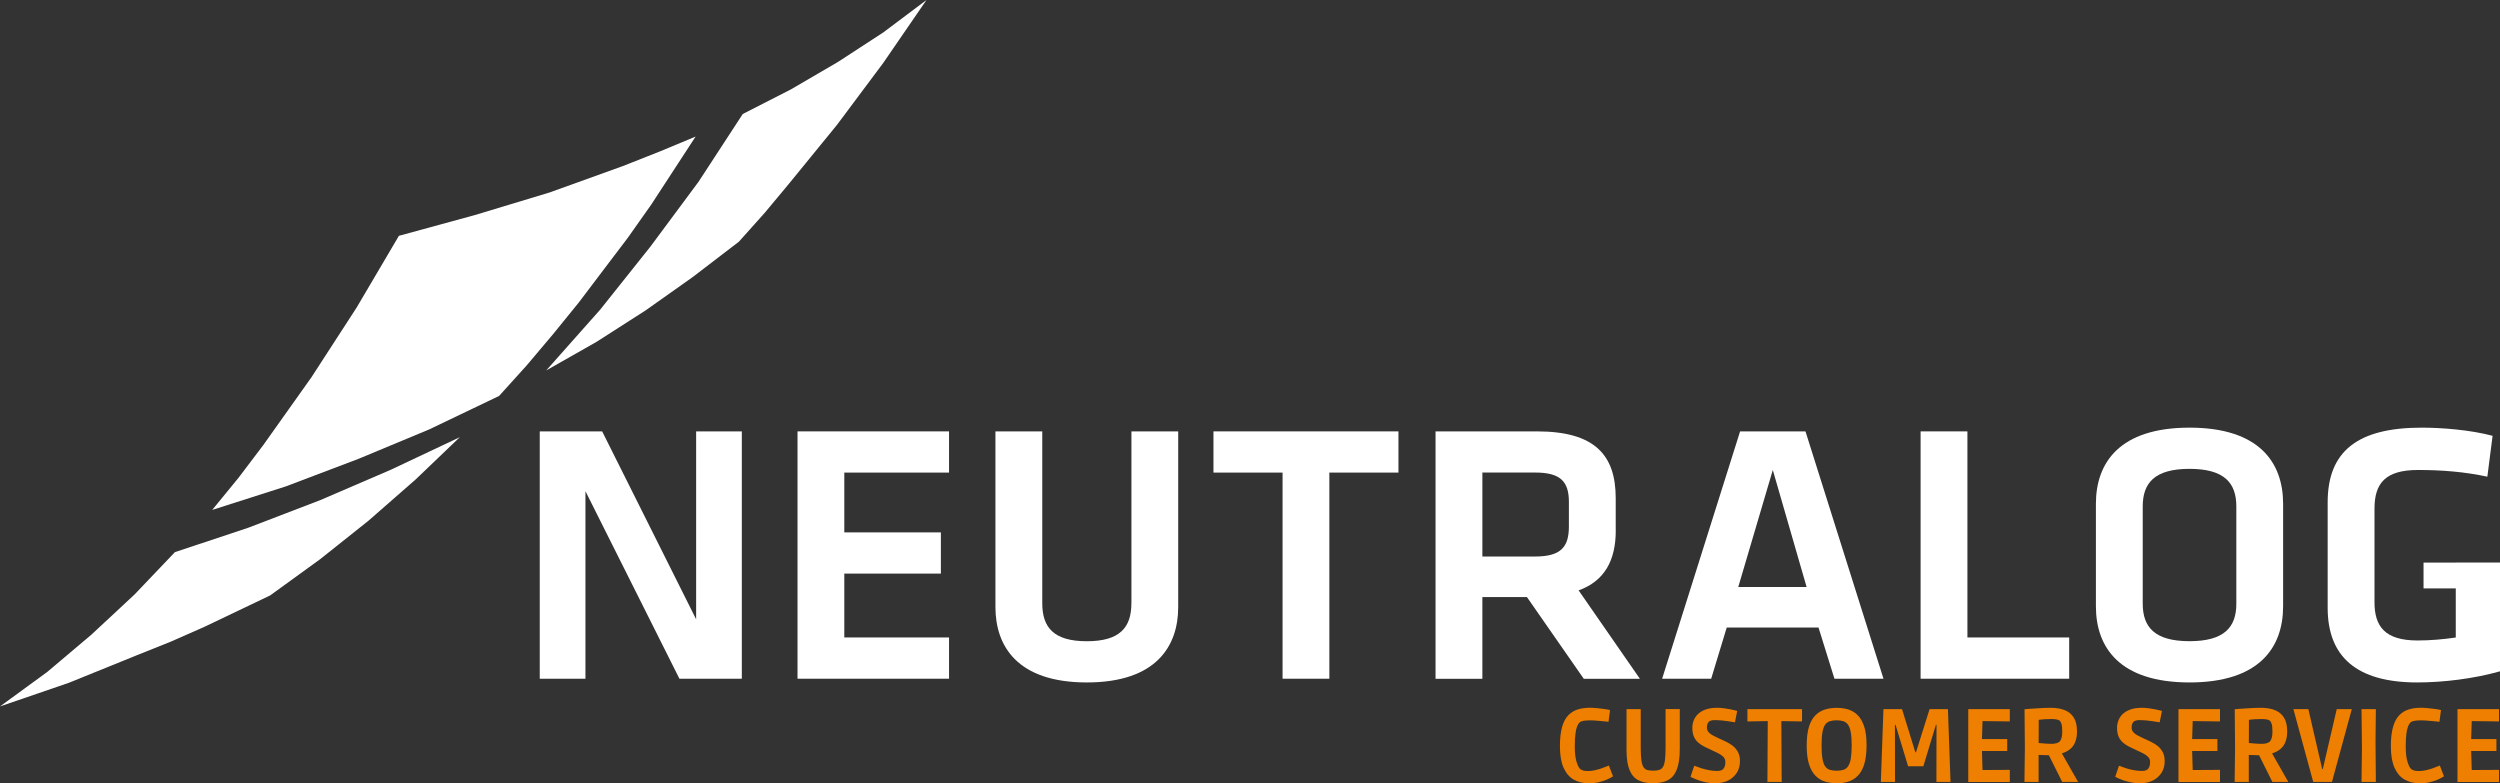 <svg xmlns="http://www.w3.org/2000/svg" id="Ebene_2" data-name="Ebene 2" viewBox="0 0 529.64 165.94"><rect x="0" y="0" width="529.64" height="165.94" fill="#333333" stroke="none"/><defs><style> .cls-1, .cls-2 { fill: #fff; } .cls-3 { fill: #ee7f00; } .cls-2 { fill-rule: evenodd; } </style></defs><g id="Ebene_1-2" data-name="Ebene 1-2"><polyline class="cls-2" points="57.24 126.14 67.86 118.44 78.06 110.32 88.05 101.58 97.41 92.62 82.84 99.5 67.86 105.95 52.66 111.78 37.05 116.98 28.52 125.93 19.36 134.46 9.99 142.37 0 149.66 14.57 144.66 28.93 138.84 36.22 135.92 43.3 132.8 57.24 126.14"></polyline><polyline class="cls-2" points="105.74 83.88 111.57 77.43 117.19 70.77 122.6 64.11 127.8 57.24 133.01 50.37 138 43.3 147.37 28.93 139.88 32.05 131.97 35.18 116.36 40.8 100.54 45.58 84.51 49.96 75.56 65.15 65.98 79.93 55.78 94.29 50.58 101.16 44.96 108.03 60.57 103.04 75.97 97.2 90.96 90.96 105.74 83.88"></polyline><polyline class="cls-2" points="156.53 51.21 161.94 45.17 167.15 38.92 177.34 26.43 187.13 13.32 196.28 0 187.13 6.87 182.34 9.99 177.55 13.11 167.56 18.94 157.36 24.15 147.99 38.51 137.79 52.25 127.18 65.57 115.73 78.47 126.35 72.44 136.76 65.77 146.75 58.7 156.53 51.21"></polyline><polygon class="cls-1" points="147.48 131.2 127.57 91.39 114.35 91.39 114.35 143.79 124.03 143.79 124.03 104.06 143.94 143.79 157.16 143.79 157.16 91.39 147.48 91.39 147.48 131.2"></polygon><polygon class="cls-1" points="168.96 143.79 201.06 143.79 201.06 135.05 178.87 135.05 178.87 121.52 199.33 121.52 199.33 112.79 178.87 112.79 178.87 100.12 201.06 100.12 201.06 91.39 168.96 91.39 168.96 143.79"></polygon><path class="cls-1" d="m239.69,127.82c0,5.11-2.44,8.03-9.44,8.03s-9.44-2.91-9.44-8.03v-36.43h-9.92v37.22c0,8.27,4.64,15.97,19.36,15.97s19.36-7.71,19.36-15.97v-37.22h-9.91v36.43h0Z"></path><polygon class="cls-1" points="257.08 100.12 271.72 100.12 271.72 143.79 281.63 143.79 281.63 100.12 296.27 100.12 296.27 91.39 257.08 91.39 257.08 100.12"></polygon><path class="cls-1" d="m342.3,112.4v-6.85c0-9.21-4.49-14.16-16.69-14.16h-21.48v52.41h9.92v-17.31h9.44l12.04,17.31h11.89l-12.98-18.73c5.51-1.97,7.87-6.38,7.87-12.67h-.01Zm-9.92-.87c0,4.4-1.73,6.37-7.16,6.37h-11.17v-17.79h11.17c5.28,0,7.16,1.81,7.16,6.22v5.19h0Z"></path><path class="cls-1" d="m368.65,91.39l-16.52,52.41h10.39l3.3-10.86h19.44l3.38,10.86h10.39l-16.53-52.41h-13.85Zm-.39,32.97l7.32-24.79,7.16,24.79h-14.48Z"></path><polygon class="cls-1" points="416.81 91.39 406.89 91.39 406.89 143.79 438.37 143.79 438.37 135.05 416.81 135.05 416.81 91.39"></polygon><path class="cls-1" d="m463.86,90.6c-14.79,0-19.83,7.4-19.83,16.13v21.72c0,8.73,5.04,16.13,19.83,16.13s19.83-7.4,19.83-16.13v-21.72c0-8.73-5.04-16.13-19.83-16.13Zm9.92,37.3c0,4.96-2.52,7.94-9.92,7.94s-9.91-2.99-9.91-7.94v-20.62c0-4.96,2.52-7.95,9.91-7.95s9.92,2.99,9.92,7.95v20.62Z"></path><path class="cls-1" d="m520.27,119.17v.02h-6.83v5.47h6.83v10.4c-2.67.39-5.42.63-8.1.63-6.92,0-9.12-2.99-9.12-8.1v-19.83c0-5.35,2.28-8.19,9.2-8.19,5.11,0,9.92.39,14.71,1.42l1.11-8.66c-4.72-1.26-10.78-1.73-15.03-1.73-13.61,0-19.91,5.04-19.91,15.81v22.35c0,10.38,6.14,15.82,18.96,15.82,5.51,0,12.04-.79,17.55-2.36v-23.05h-9.37Z"></path></g><g><path class="cls-3" d="m336.56,165.94c-1.19,0-2.24-.26-3.15-.77-.91-.51-1.62-1.34-2.15-2.5-.52-1.15-.78-2.68-.78-4.59,0-1.67.16-3.04.47-4.11s.76-1.9,1.34-2.48c.58-.58,1.25-.98,2.02-1.21.77-.23,1.61-.34,2.52-.34.37,0,.82.02,1.36.07.54.04,1.08.1,1.62.18.54.07.96.15,1.29.24l-.33,2.49c-.16-.03-.42-.06-.76-.09s-.72-.06-1.13-.1c-.41-.04-.79-.07-1.13-.09-.34-.02-.6-.03-.78-.03-.65,0-1.15.03-1.52.1-.37.07-.64.18-.81.34-.19.18-.36.46-.52.85s-.28.92-.36,1.61c-.09.68-.13,1.57-.13,2.65,0,1.36.12,2.44.37,3.23.25.79.51,1.3.77,1.52.18.15.39.26.65.33s.58.11.96.11c.5,0,1.01-.06,1.53-.18.52-.12,1-.25,1.44-.41.44-.15.94-.35,1.5-.58l.88,2.29c-.5.31-.98.56-1.45.75-.47.19-1.02.36-1.65.51-.63.15-1.32.22-2.07.22Z"></path><path class="cls-3" d="m350.22,165.94c-1.19,0-2.2-.2-3.05-.61-.84-.4-1.49-1.12-1.92-2.14-.44-1.03-.66-2.46-.66-4.29v-8.67h3.01v8.05c0,1.12.04,2,.12,2.66.08.66.22,1.16.42,1.51.2.34.47.57.8.67.34.1.77.15,1.3.15s.94-.05,1.29-.17c.34-.11.61-.33.8-.66.19-.33.33-.83.41-1.5.08-.67.12-1.56.12-2.67v-8.05h3.01v8.49c0,1.88-.22,3.34-.66,4.4-.44,1.06-1.08,1.79-1.91,2.2s-1.86.62-3.08.62Z"></path><path class="cls-3" d="m363.31,165.94c-.67,0-1.32-.07-1.95-.21-.62-.14-1.18-.3-1.66-.47-.48-.18-1-.4-1.56-.68.16-.48.29-.88.4-1.2.1-.31.24-.7.4-1.15.57.22,1.09.4,1.56.55.47.15.99.27,1.55.38.56.11,1.13.17,1.71.17.31,0,.55-.03.73-.08.18-.05.31-.11.4-.17.19-.13.34-.33.46-.58.12-.26.18-.61.18-1.07,0-.43-.14-.78-.42-1.07-.28-.29-.64-.54-1.09-.77-.45-.23-.93-.46-1.44-.69s-1.01-.47-1.49-.71-.91-.53-1.3-.86-.7-.75-.92-1.25-.34-1.13-.34-1.88c0-.79.19-1.51.57-2.15.38-.64.96-1.15,1.74-1.53.78-.38,1.74-.57,2.88-.57.51,0,1.02.03,1.53.1.51.07.97.14,1.4.23.42.09.89.2,1.39.33l-.48,2.42c-.53-.09-1-.17-1.43-.23-.43-.07-.89-.12-1.39-.17-.5-.04-.98-.07-1.43-.07-.29,0-.53.02-.7.07-.18.04-.33.1-.46.18-.13.09-.25.23-.36.43-.11.2-.17.5-.17.91,0,.37.12.69.35.96s.55.51.94.71c.39.21.81.41,1.26.62.48.22.98.45,1.5.69.51.24.99.54,1.43.88.44.34.8.78,1.09,1.3.29.52.43,1.17.43,1.95,0,.94-.22,1.76-.67,2.46-.45.7-1.06,1.25-1.85,1.64-.78.39-1.71.58-2.76.58Z"></path><path class="cls-3" d="m374.44,165.66l.07-12.89-4.31.07v-2.6h11.57v2.6l-4.38-.07.07,12.89h-3.01Z"></path><path class="cls-3" d="m389.1,165.94c-.85,0-1.66-.12-2.43-.35-.77-.23-1.45-.64-2.04-1.23-.59-.59-1.04-1.4-1.38-2.45-.33-1.05-.49-2.38-.49-3.99s.17-2.96.49-3.99c.33-1.03.79-1.84,1.38-2.42.59-.58,1.27-.98,2.04-1.21.77-.23,1.58-.34,2.43-.34s1.7.11,2.45.34c.75.23,1.43.63,2.01,1.21.59.58,1.04,1.39,1.38,2.42s.5,2.37.5,3.99-.17,2.97-.5,4.02c-.33,1.05-.79,1.86-1.38,2.44-.59.58-1.26.99-2.01,1.22-.76.23-1.57.35-2.45.35Zm0-2.66c.56,0,1.03-.06,1.43-.19.4-.12.73-.37.99-.74.26-.37.46-.91.58-1.62.12-.71.19-1.64.19-2.78s-.06-2.07-.19-2.78c-.12-.71-.32-1.25-.57-1.62-.26-.37-.59-.62-.99-.75-.4-.13-.88-.2-1.44-.2s-1.06.07-1.46.2c-.4.13-.73.38-.99.75-.26.37-.44.91-.56,1.62-.12.71-.18,1.64-.18,2.78s.06,2.09.19,2.79c.12.7.31,1.24.57,1.61s.59.61.99.74c.4.12.88.19,1.44.19Z"></path><path class="cls-3" d="m398.47,165.66l.55-15.42h3.94l2.82,9.15h.13l2.88-9.15h3.89l.55,15.42h-2.99l.02-12.1h-.13l-2.66,8.78h-3.23l-2.66-8.78h-.13l.02,12.1h-2.99Z"></path><path class="cls-3" d="m416.99,165.66v-15.42h8.8v2.6l-7.13-.09,1.39-1.34-.2,6.45-1.3-1.28h6.69v2.53h-6.69l1.3-1.3.2,6.67-1.39-1.34,7.13-.04v2.57h-8.8Z"></path><path class="cls-3" d="m428.89,165.66l.09-7.19-.07-8.21c.1-.01.36-.04.77-.07.41-.03.9-.06,1.46-.1.56-.04,1.14-.07,1.74-.1s1.12-.04,1.59-.04c1.14,0,2.13.17,2.96.5.83.33,1.47.86,1.92,1.59.46.73.68,1.72.68,2.95s-.27,2.23-.8,2.99-1.32,1.3-2.36,1.61v.11l3.39,5.96h-3.37l-2.82-5.65-2.18-.07v5.72h-3.01Zm5.7-8.07c.95,0,1.58-.21,1.87-.63.29-.42.44-1.07.44-1.95,0-.78-.06-1.34-.18-1.69-.12-.35-.27-.59-.46-.7-.13-.09-.34-.16-.63-.21s-.63-.08-1.02-.08c-.59,0-1.1.02-1.53.05-.43.04-.82.08-1.16.12l-.02,4.91c.46.04.91.08,1.38.12.46.04.9.05,1.31.05Z"></path><path class="cls-3" d="m453.29,165.94c-.67,0-1.32-.07-1.95-.21-.62-.14-1.18-.3-1.66-.47-.48-.18-1-.4-1.56-.68.16-.48.29-.88.4-1.2.1-.31.24-.7.4-1.15.57.22,1.09.4,1.56.55.47.15.99.27,1.55.38.56.11,1.13.17,1.71.17.31,0,.55-.03.73-.08.18-.05.31-.11.4-.17.19-.13.34-.33.46-.58.12-.26.18-.61.18-1.07,0-.43-.14-.78-.42-1.07-.28-.29-.64-.54-1.09-.77-.45-.23-.93-.46-1.44-.69s-1.01-.47-1.49-.71-.91-.53-1.3-.86-.7-.75-.92-1.25-.34-1.13-.34-1.88c0-.79.19-1.51.57-2.15.38-.64.96-1.15,1.74-1.53.78-.38,1.74-.57,2.88-.57.51,0,1.02.03,1.53.1.51.07.97.14,1.4.23.42.09.89.2,1.39.33l-.48,2.42c-.53-.09-1-.17-1.43-.23-.43-.07-.89-.12-1.39-.17-.5-.04-.98-.07-1.43-.07-.29,0-.53.02-.7.07-.18.04-.33.1-.46.18-.13.09-.25.23-.36.43-.11.2-.17.5-.17.91,0,.37.12.69.35.96s.55.51.94.71c.39.21.81.41,1.26.62.48.22.98.45,1.5.69.51.24.99.54,1.43.88.44.34.8.78,1.09,1.3.29.52.43,1.17.43,1.95,0,.94-.22,1.76-.67,2.46-.45.7-1.06,1.25-1.85,1.64-.78.39-1.71.58-2.76.58Z"></path><path class="cls-3" d="m461.52,165.66v-15.42h8.8v2.6l-7.13-.09,1.39-1.34-.2,6.45-1.3-1.28h6.69v2.53h-6.69l1.3-1.3.2,6.67-1.39-1.34,7.13-.04v2.57h-8.8Z"></path><path class="cls-3" d="m473.42,165.66l.09-7.19-.07-8.21c.1-.01.36-.04.77-.07.41-.03.9-.06,1.46-.1.56-.04,1.14-.07,1.74-.1s1.12-.04,1.59-.04c1.14,0,2.13.17,2.96.5.83.33,1.47.86,1.92,1.59.46.73.68,1.72.68,2.95s-.27,2.23-.8,2.99-1.32,1.3-2.36,1.61v.11l3.39,5.96h-3.37l-2.82-5.65-2.18-.07v5.72h-3.01Zm5.7-8.07c.95,0,1.58-.21,1.87-.63.29-.42.44-1.07.44-1.95,0-.78-.06-1.34-.18-1.69-.12-.35-.27-.59-.46-.7-.13-.09-.34-.16-.63-.21s-.63-.08-1.02-.08c-.59,0-1.1.02-1.53.05-.43.04-.82.08-1.16.12l-.02,4.91c.46.04.91.08,1.38.12.46.04.9.05,1.31.05Z"></path><path class="cls-3" d="m490.07,165.66l-4.2-15.42h3.17l2.93,12.69h.13l2.95-12.69h3.19l-4.2,15.42h-3.96Z"></path><path class="cls-3" d="m500.3,165.66l.09-7.08-.09-8.34h3.04l-.07,6.86.07,8.56h-3.04Z"></path><path class="cls-3" d="m512.6,165.94c-1.19,0-2.24-.26-3.15-.77-.91-.51-1.62-1.34-2.15-2.5-.52-1.15-.78-2.68-.78-4.59,0-1.67.16-3.04.47-4.11s.76-1.9,1.34-2.48c.58-.58,1.25-.98,2.02-1.21.77-.23,1.61-.34,2.52-.34.37,0,.82.02,1.36.07.54.04,1.08.1,1.62.18.54.07.96.15,1.29.24l-.33,2.49c-.16-.03-.42-.06-.76-.09s-.72-.06-1.13-.1c-.41-.04-.79-.07-1.13-.09-.34-.02-.6-.03-.78-.03-.65,0-1.15.03-1.52.1-.37.07-.64.18-.81.34-.19.18-.36.46-.52.85s-.28.92-.36,1.61c-.09.68-.13,1.57-.13,2.65,0,1.36.12,2.44.37,3.23.25.79.51,1.3.77,1.52.18.15.39.26.65.33s.58.11.96.11c.5,0,1.01-.06,1.53-.18.52-.12,1-.25,1.44-.41.44-.15.94-.35,1.5-.58l.88,2.29c-.5.31-.98.56-1.45.75-.47.19-1.02.36-1.65.51-.63.15-1.32.22-2.07.22Z"></path><path class="cls-3" d="m520.63,165.66v-15.42h8.8v2.6l-7.13-.09,1.39-1.34-.2,6.45-1.3-1.28h6.69v2.53h-6.69l1.3-1.3.2,6.67-1.39-1.34,7.13-.04v2.57h-8.8Z"></path></g></svg>